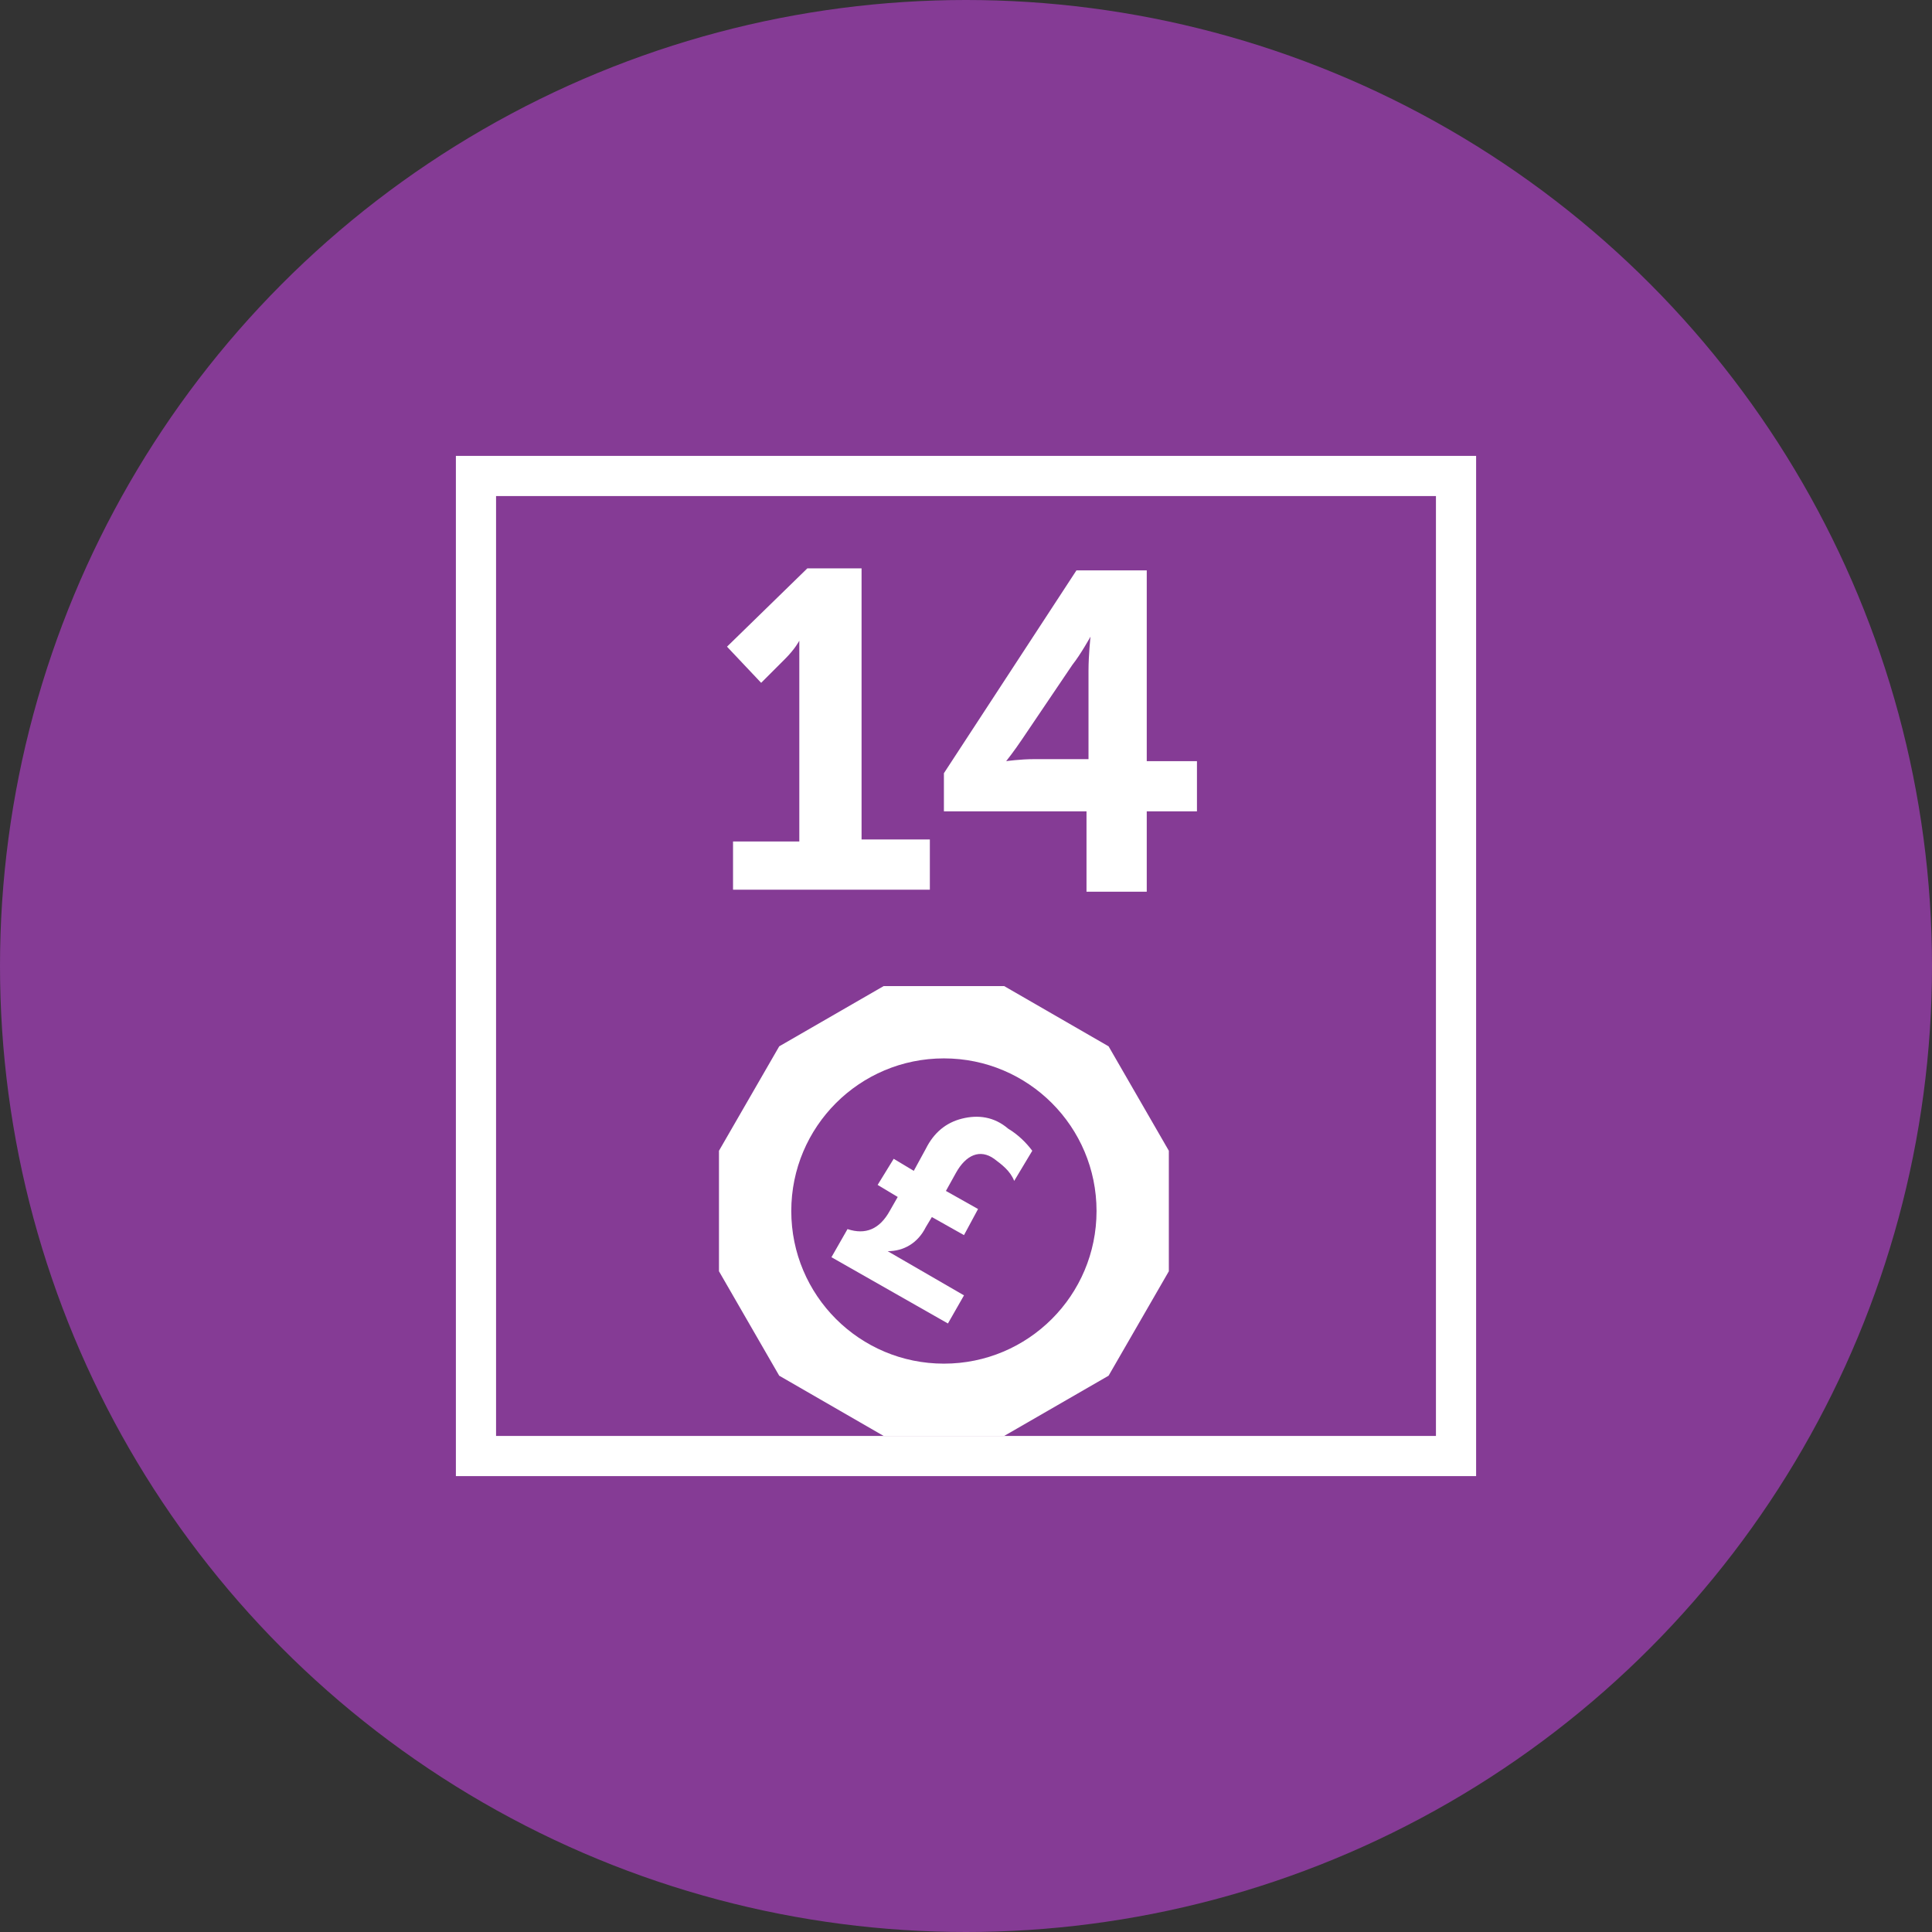 <?xml version="1.0" encoding="utf-8"?>
<svg version="1.1" id="Layer_1" xmlns="http://www.w3.org/2000/svg" xmlns:xlink="http://www.w3.org/1999/xlink" x="0px" y="0px"
	 viewBox="0 0 96.2 96.2" style="enable-background:new 0 0 96.2 96.2;" xml:space="preserve">
<rect x="0" y="0" width="96.2" height="96.2" fill="#333333" stroke="none"/>
<style type="text/css">
	.st0{fill:#853B95;}
	.st1{fill:#FFFFFF;}
	.st2{fill:none;stroke:#FFFFFF;stroke-width:2;stroke-miterlimit:10;}
</style>
<g>
	<g>
		<circle class="st0" cx="48.1" cy="48.1" r="48.1"/>
	</g>
	<g>
		<g>
			<g>
				<path class="st1" d="M55.2,52.1l-5.2-3h-6l-5.2,3l-3,5.2v6l3,5.2l5.2,3h6l5.2-3l3-5.2v-6L55.2,52.1z M47,67.9
					c-4.2,0-7.6-3.4-7.6-7.6s3.4-7.6,7.6-7.6s7.6,3.4,7.6,7.6S51.2,67.9,47,67.9z"/>
				<path class="st1" d="M47.9,55.7c-0.8,0.2-1.4,0.7-1.8,1.5l-0.6,1.1l-1-0.6L43.7,59l1,0.6l-0.4,0.7c-0.5,0.9-1.2,1.2-2.1,0.9
					l-0.8,1.4l5.8,3.3l0.8-1.4l-3.8-2.2c0.8,0,1.5-0.4,1.9-1.2l0.3-0.5l1.6,0.9l0.7-1.3l-1.6-0.9l0.5-0.9c0.5-0.9,1.2-1.2,1.9-0.7
					c0.4,0.3,0.8,0.6,1,1.1l0.9-1.5c-0.3-0.4-0.7-0.8-1.2-1.1C49.5,55.6,48.7,55.5,47.9,55.7z"/>
			</g>
		</g>
		<g>
			<path class="st1" d="M36.4,41.9h3.4V33c0-0.5,0-1.1,0-1.1h0c0,0-0.2,0.4-0.7,0.9L37.9,34l-1.7-1.8l4-3.9h2.7v13.5h3.4v2.5h-9.8
				V41.9z"/>
			<path class="st1" d="M47,38.5l6.6-10.1h3.5v9.5h2.5v2.5h-2.5v4h-3v-4H47V38.5z M54.2,33.4c0-0.8,0.1-1.7,0.1-1.7h0
				c0,0-0.5,0.9-0.9,1.4l-2.5,3.7c-0.4,0.6-0.8,1.1-0.8,1.1v0c0,0,0.7-0.1,1.4-0.1h2.7V33.4z"/>
		</g>
		<rect x="23.7" y="23.7" class="st2" width="48.8" height="48.8"/>
	</g>
</g>
</svg>
